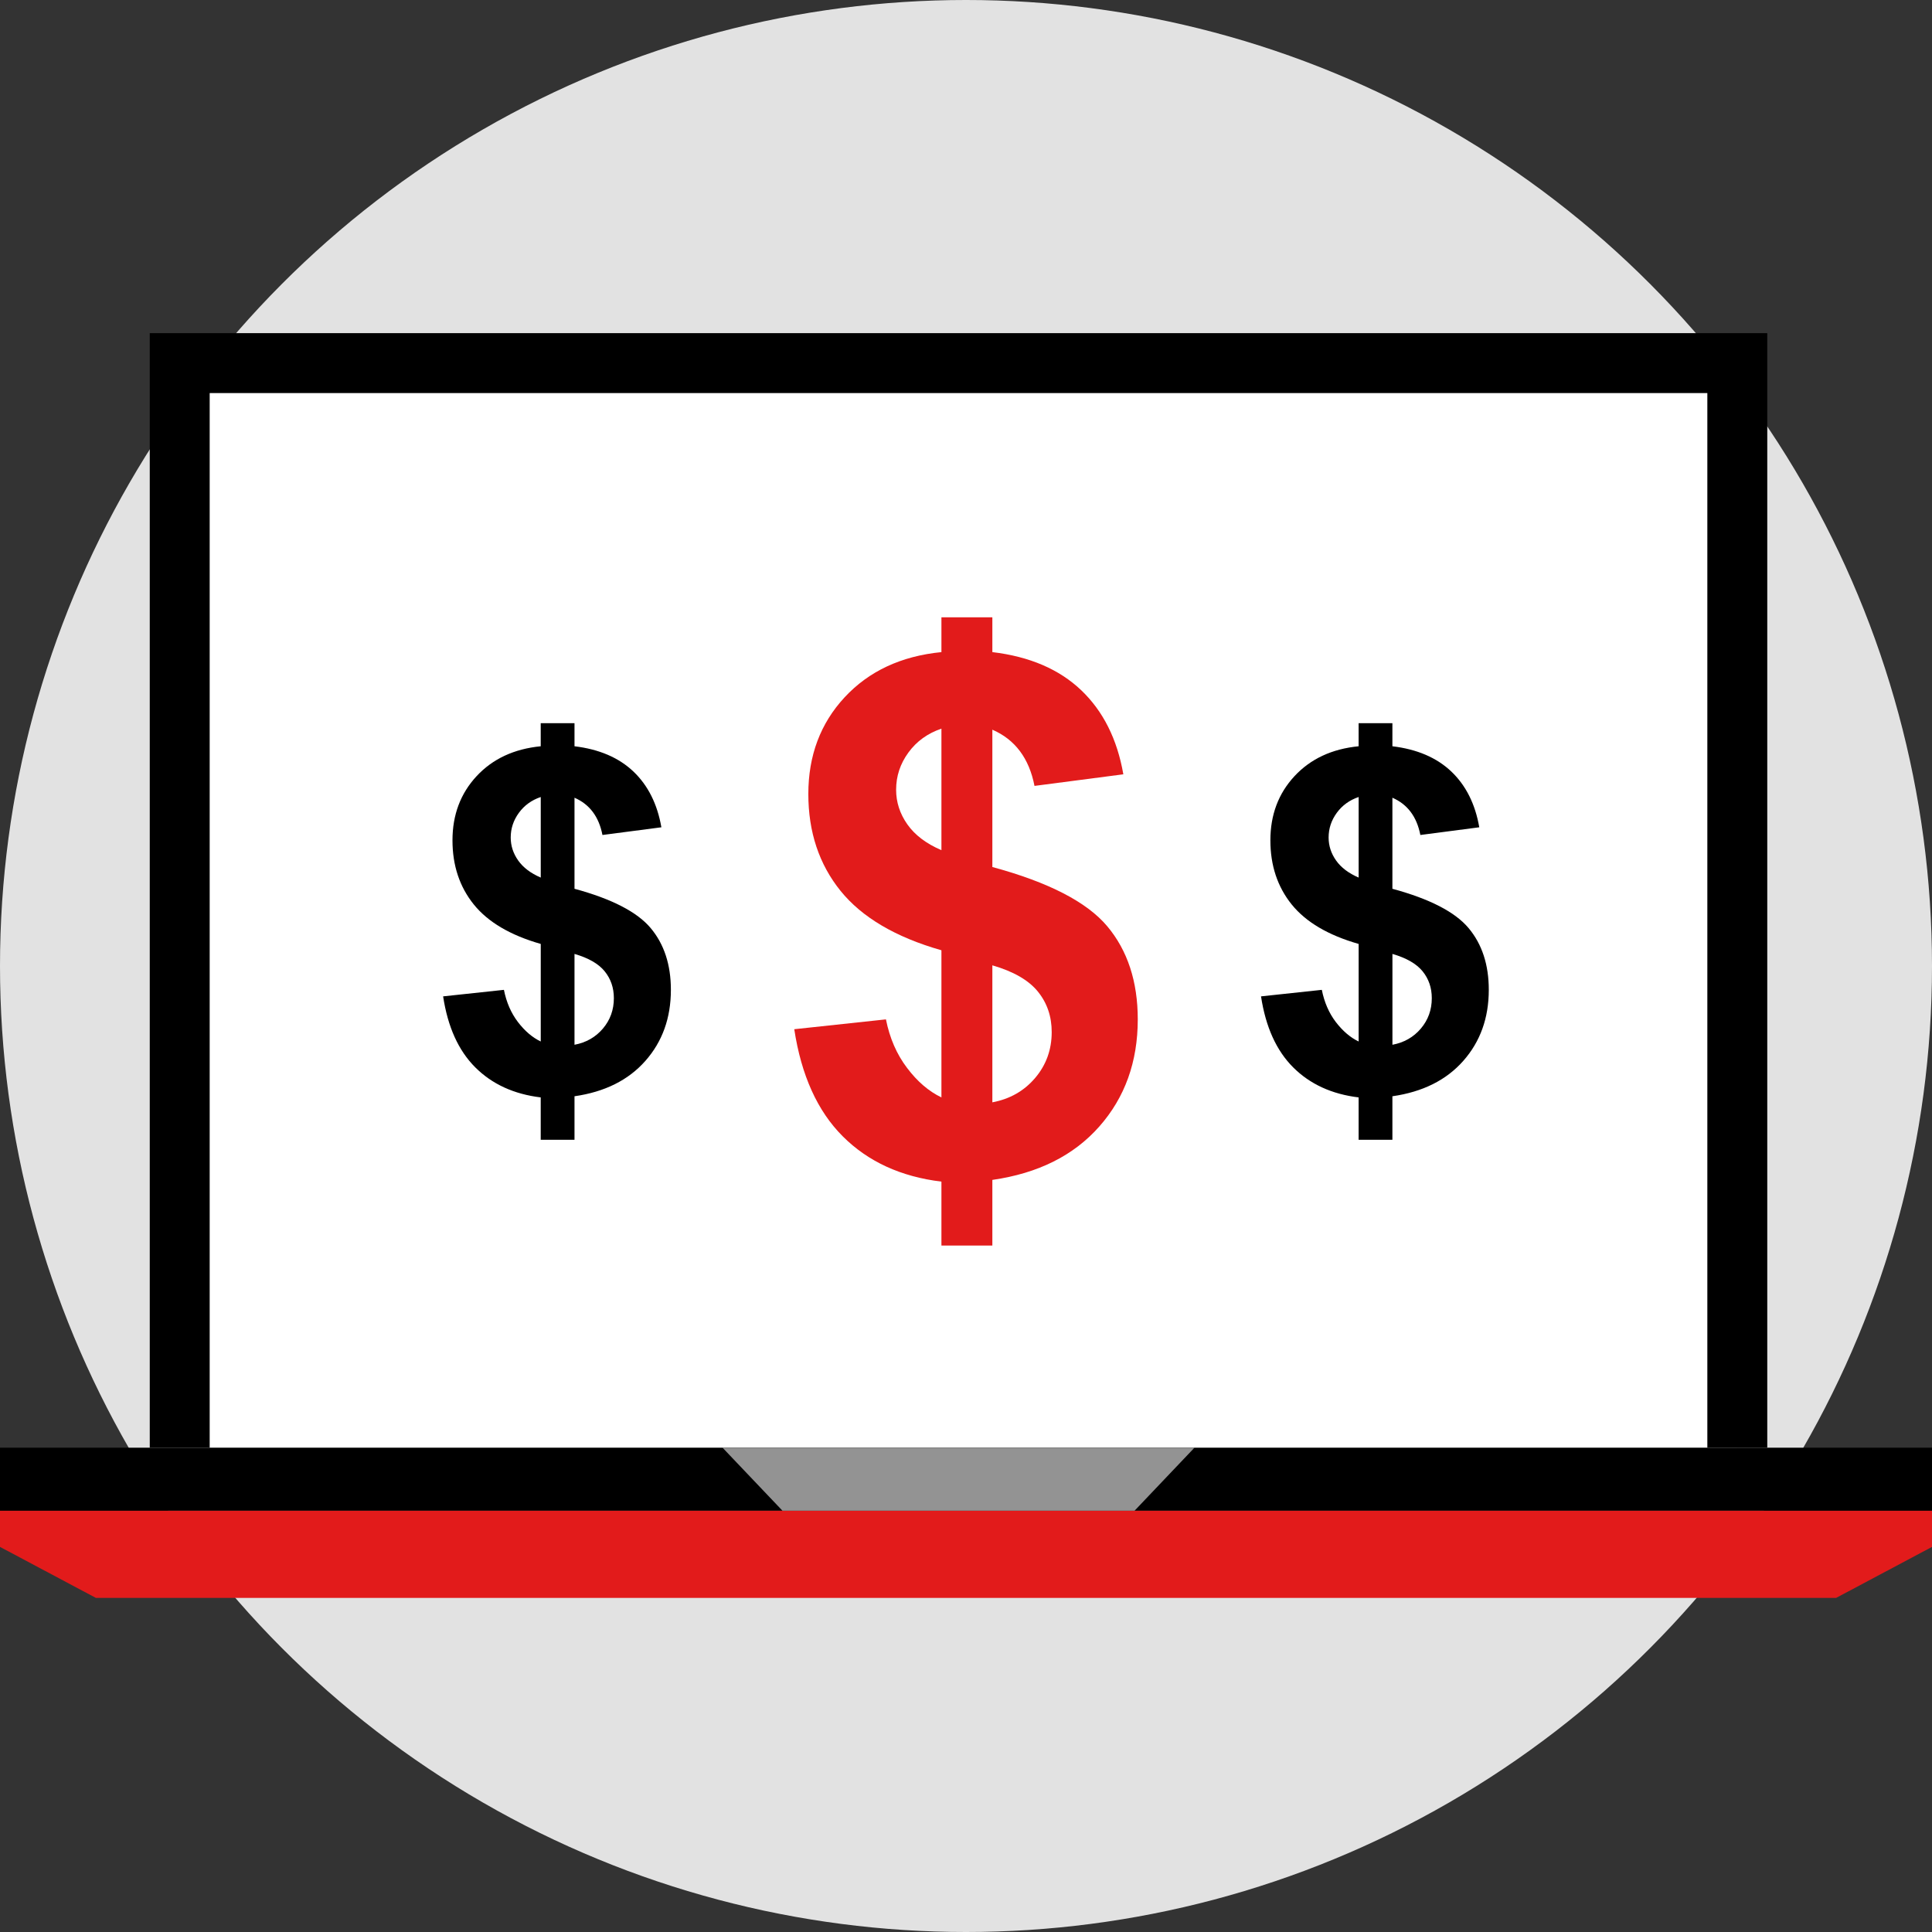 <?xml version="1.0" encoding="iso-8859-1"?>
<!-- Generator: Adobe Illustrator 19.0.0, SVG Export Plug-In . SVG Version: 6.00 Build 0)  -->
<svg version="1.1" id="Layer_1" xmlns="http://www.w3.org/2000/svg" xmlns:xlink="http://www.w3.org/1999/xlink" x="0px" y="0px"
	 viewBox="0 0 512 512" style="enable-background:new 0 0 512 512;" xml:space="preserve">
<rect x="0" y="0" width="512" height="512" fill="#333333" stroke="none"/>
<circle style="fill:#E2E2E2;" cx="256" cy="256" r="256"/>
<polygon style="fill:#E21B1B;" points="512,400.256 0,400.256 0,409.944 25.4,423.456 486.6,423.456 512,409.944 "/>
<path style="fill:#FFFFFF;" d="M47.624,383.656V108.208c0-6.584,5.36-11.976,11.912-11.976h388.96
	c6.552,0,11.912,5.392,11.912,11.976v275.448"/>
<polygon points="468.344,383.656 452.464,383.656 452.464,104.168 55.568,104.168 55.568,383.656 39.688,383.656 39.688,88.288 
	468.344,88.288 "/>
<rect y="383.656" width="512" height="16.696"/>
<polygon style="fill:#939393;" points="300.672,400.352 207.36,400.352 191.48,383.656 316.544,383.656 "/>
<path style="fill:#E21B1B;" d="M249.488,290.824v-38.992c-12.168-3.472-21.08-8.736-26.76-15.776
	c-5.672-7.04-8.512-15.592-8.512-25.64c0-10.176,3.208-18.72,9.632-25.64c6.424-6.912,14.968-10.904,25.64-11.96V163.6h13.496v9.216
	c9.864,1.176,17.712,4.544,23.544,10.096c5.824,5.552,9.552,12.984,11.168,22.288l-23.544,3.072
	c-1.424-7.32-5.152-12.288-11.168-14.896v36.392c14.888,4.032,25.032,9.264,30.432,15.68c5.392,6.416,8.104,14.656,8.104,24.704
	c0,11.232-3.4,20.696-10.2,28.392c-6.792,7.696-16.24,12.408-28.336,14.144v17.4h-13.496v-16.944
	c-10.736-1.304-19.448-5.304-26.152-12.008c-6.704-6.696-10.984-16.16-12.848-28.384l24.296-2.608
	c0.992,4.968,2.848,9.248,5.584,12.848C243.096,286.608,246.128,289.216,249.488,290.824z M249.488,193.104
	c-3.664,1.24-6.584,3.352-8.752,6.328c-2.176,2.976-3.256,6.264-3.256,9.864c0,3.288,0.992,6.344,2.976,9.168
	s4.992,5.104,9.032,6.84V193.104z M262.984,292.128c4.648-0.872,8.432-3.024,11.352-6.472c2.92-3.44,4.376-7.496,4.376-12.144
	c0-4.16-1.224-7.736-3.68-10.752c-2.448-3.008-6.464-5.32-12.048-6.936V292.128z"/>
<path d="M360.056,276.008v-25.856c-8.064-2.304-13.976-5.792-17.744-10.456c-3.76-4.672-5.648-10.336-5.648-17
	c0-6.752,2.128-12.416,6.384-17s9.92-7.232,17-7.928v-6.112H369v6.112c6.536,0.784,11.744,3.016,15.616,6.696
	c3.864,3.68,6.336,8.608,7.408,14.776l-15.616,2.04c-0.944-4.856-3.416-8.144-7.408-9.872v24.128
	c9.872,2.672,16.6,6.144,20.176,10.4s5.368,9.72,5.368,16.384c0,7.448-2.256,13.72-6.76,18.824s-10.768,8.224-18.784,9.376v11.536
	h-8.952v-11.232c-7.12-0.864-12.896-3.52-17.344-7.96s-7.288-10.712-8.52-18.816l16.112-1.728c0.656,3.288,1.888,6.136,3.704,8.52
	C355.824,273.216,357.832,274.944,360.056,276.008z M360.056,211.216c-2.432,0.824-4.36,2.224-5.8,4.2s-2.16,4.152-2.16,6.536
	c0,2.176,0.656,4.208,1.976,6.08s3.312,3.384,5.984,4.536L360.056,211.216L360.056,211.216z M369.008,276.872
	c3.08-0.576,5.592-2.008,7.528-4.288s2.904-4.968,2.904-8.056c0-2.752-0.816-5.128-2.44-7.128c-1.624-1.992-4.288-3.528-7.992-4.6
	V276.872z"/>
<path d="M143.304,276.008v-25.856c-8.064-2.304-13.976-5.792-17.744-10.456c-3.76-4.672-5.648-10.336-5.648-17
	c0-6.752,2.128-12.416,6.384-17s9.92-7.232,17-7.928v-6.112h8.952v6.112c6.536,0.784,11.744,3.016,15.616,6.696
	c3.864,3.68,6.336,8.608,7.408,14.776l-15.616,2.04c-0.944-4.856-3.416-8.144-7.408-9.872v24.128
	c9.872,2.672,16.6,6.144,20.176,10.4c3.576,4.256,5.368,9.72,5.368,16.384c0,7.448-2.256,13.72-6.76,18.824
	s-10.768,8.224-18.784,9.376v11.536h-8.952v-11.232c-7.12-0.864-12.896-3.52-17.344-7.96c-4.448-4.44-7.288-10.712-8.52-18.816
	l16.112-1.728c0.656,3.288,1.888,6.136,3.704,8.52C139.064,273.216,141.08,274.944,143.304,276.008z M143.304,211.216
	c-2.432,0.824-4.36,2.224-5.8,4.2s-2.16,4.152-2.16,6.536c0,2.176,0.656,4.208,1.976,6.08c1.32,1.872,3.312,3.384,5.984,4.536
	L143.304,211.216L143.304,211.216z M152.248,276.872c3.08-0.576,5.592-2.008,7.528-4.288s2.904-4.968,2.904-8.056
	c0-2.752-0.816-5.128-2.44-7.128c-1.624-1.992-4.288-3.528-7.992-4.6V276.872z"/>
<g>
</g>
<g>
</g>
<g>
</g>
<g>
</g>
<g>
</g>
<g>
</g>
<g>
</g>
<g>
</g>
<g>
</g>
<g>
</g>
<g>
</g>
<g>
</g>
<g>
</g>
<g>
</g>
<g>
</g>
</svg>
